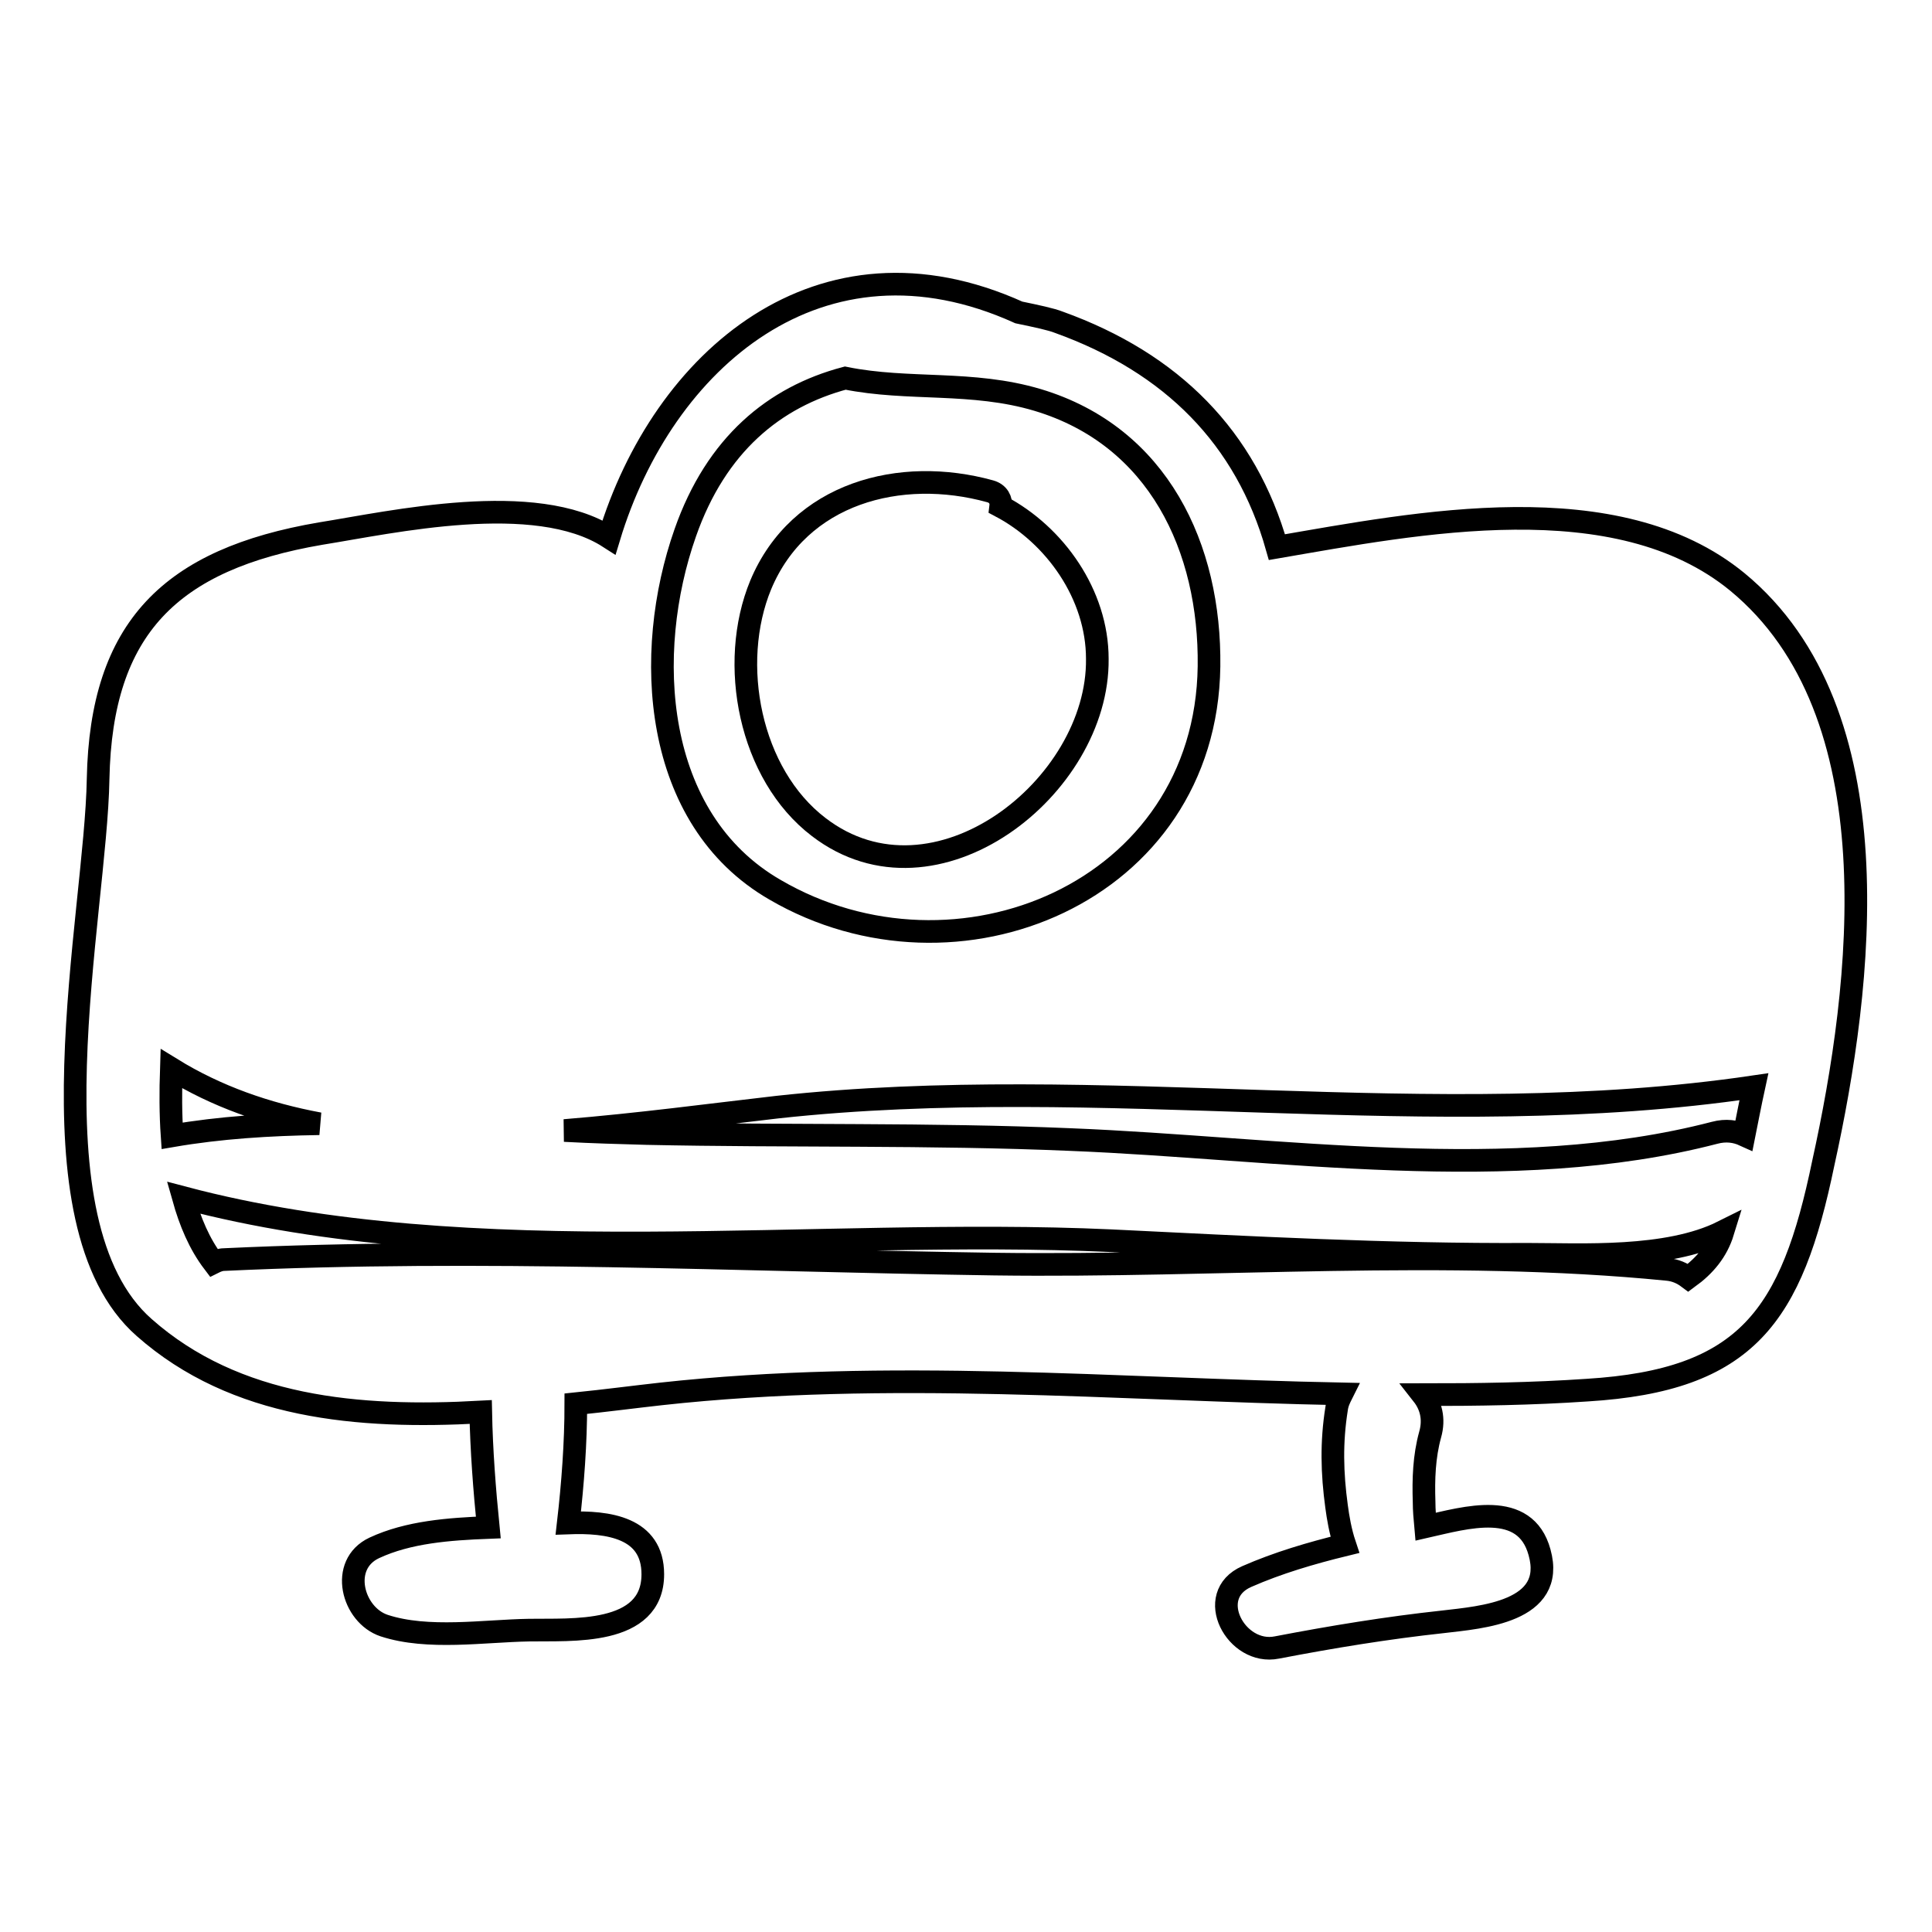 <?xml version="1.0" encoding="utf-8"?>
<!-- Svg Vector Icons : http://www.onlinewebfonts.com/icon -->
<!DOCTYPE svg PUBLIC "-//W3C//DTD SVG 1.1//EN" "http://www.w3.org/Graphics/SVG/1.1/DTD/svg11.dtd">
<svg version="1.1" xmlns="http://www.w3.org/2000/svg" xmlns:xlink="http://www.w3.org/1999/xlink" x="0px" y="0px" viewBox="0 0 256 256" enable-background="new 0 0 256 256" xml:space="preserve">
<g><g><g><g><path stroke-width="3" fill-opacity="0" stroke="#000000"  d="M132.6,67.1c0.1-0.8-0.3-1.7-1.4-2c-11.9-3.3-25.3,0.2-30.4,12.4c-4.3,10.4-1.5,25.1,7.7,32.1c15.4,11.8,37.1-5.3,36.9-22.3C145.4,78.8,139.8,70.9,132.6,67.1z"/><path stroke-width="3" fill-opacity="0" stroke="#000000"  d="M77.9,73.3C77.9,73.3,77.9,73.3,77.9,73.3"/><path stroke-width="3" fill-opacity="0" stroke="#000000"  d="M230.2,77.1c-16-13.1-42.4-7.8-61-4.6c-4.1-14.5-13.9-24.4-28.9-29.8c-1-0.4-2.9-0.8-5.3-1.3c-26.3-11.9-47.2,6.3-54.3,29.8c-9.8-6.3-28.8-2-38.2-0.5C22.6,74.1,13.4,83.2,13,103.2c-0.3,18.1-9.7,58.8,6.1,72.7c12.1,10.7,28.4,12.1,44.6,11.2c0.1,5.1,0.5,10.3,1,15.3c-5.2,0.2-10.6,0.6-15.1,2.7c-4.7,2.2-2.9,8.9,1.3,10.3c5.8,1.9,13.2,0.7,19.2,0.6c5.5-0.1,16.4,0.8,16.4-7.4c0-6.2-5.9-7-11.2-6.8c0.6-5.2,1-10.6,1-15.8c3.9-0.4,7.7-0.9,11.3-1.3c30.1-3.3,60.2-0.6,90.2,0c-0.3,0.6-0.6,1.2-0.7,2c-0.7,4.4-0.6,8.5,0,12.9c0.2,1.5,0.5,3.3,1.1,5.1c-4.5,1.1-8.9,2.4-13,4.2c-5.7,2.5-1.4,10.5,4,9.4c7.3-1.4,14.6-2.6,22-3.4c5.1-0.6,15-1.3,12.8-9.2c-1.9-7-9.8-4.6-15.1-3.4c-0.1-1.1-0.2-2.2-0.2-3.3c-0.1-3,0-6,0.8-8.9c0.6-2.1,0.1-3.9-1-5.3c7.3,0,14.5-0.1,21.8-0.6c21.2-1.3,27.1-9.8,31.3-30.1C246.8,130.5,251.2,94.4,230.2,77.1z M90.8,70.6c4.1-11.7,11.8-18,21.2-20.5c8.4,1.7,16.8,0.3,25.5,2.9c16,4.8,22.9,19.6,22.7,35.3c-0.4,30-33.5,43.6-57.5,29.6C86.4,108.5,85.2,86.5,90.8,70.6z M22.7,141.6c6,3.7,12.6,6,19.6,7.3c-6.6,0.1-13.1,0.5-19.5,1.6C22.6,147.6,22.6,144.6,22.7,141.6z M223.7,169.3c-0.8-0.6-1.7-1-2.8-1.1c-29.3-2.9-59.7-0.3-89.1-0.7c-34.1-0.5-68.1-2.2-102.1-0.6c-0.5,0-1,0.2-1.4,0.4c-1.9-2.5-3.1-5.4-4-8.6c38.5,10.2,83.7,3.9,122.9,5.7c18.4,0.9,36.8,1.9,55.3,1.8c7,0,18.4,0.7,25.8-3C227.5,165.8,225.9,167.7,223.7,169.3z M231.1,150.4c-1.1-0.5-2.4-0.7-3.9-0.3c-26.9,7-57.9,2-85.3,0.9c-18.7-0.8-37.5-0.4-56.2-0.8c-3.6-0.1-7.2-0.2-10.9-0.4c9.8-0.8,19.5-2.1,28.2-3.1c43.1-4.7,86.7,3.6,129.4-2.7C231.9,146.3,231.5,148.4,231.1,150.4z"/></g></g><g></g><g></g><g></g><g></g><g></g><g></g><g></g><g></g><g></g><g></g><g></g><g></g><g></g><g></g><g></g></g></g>
</svg>